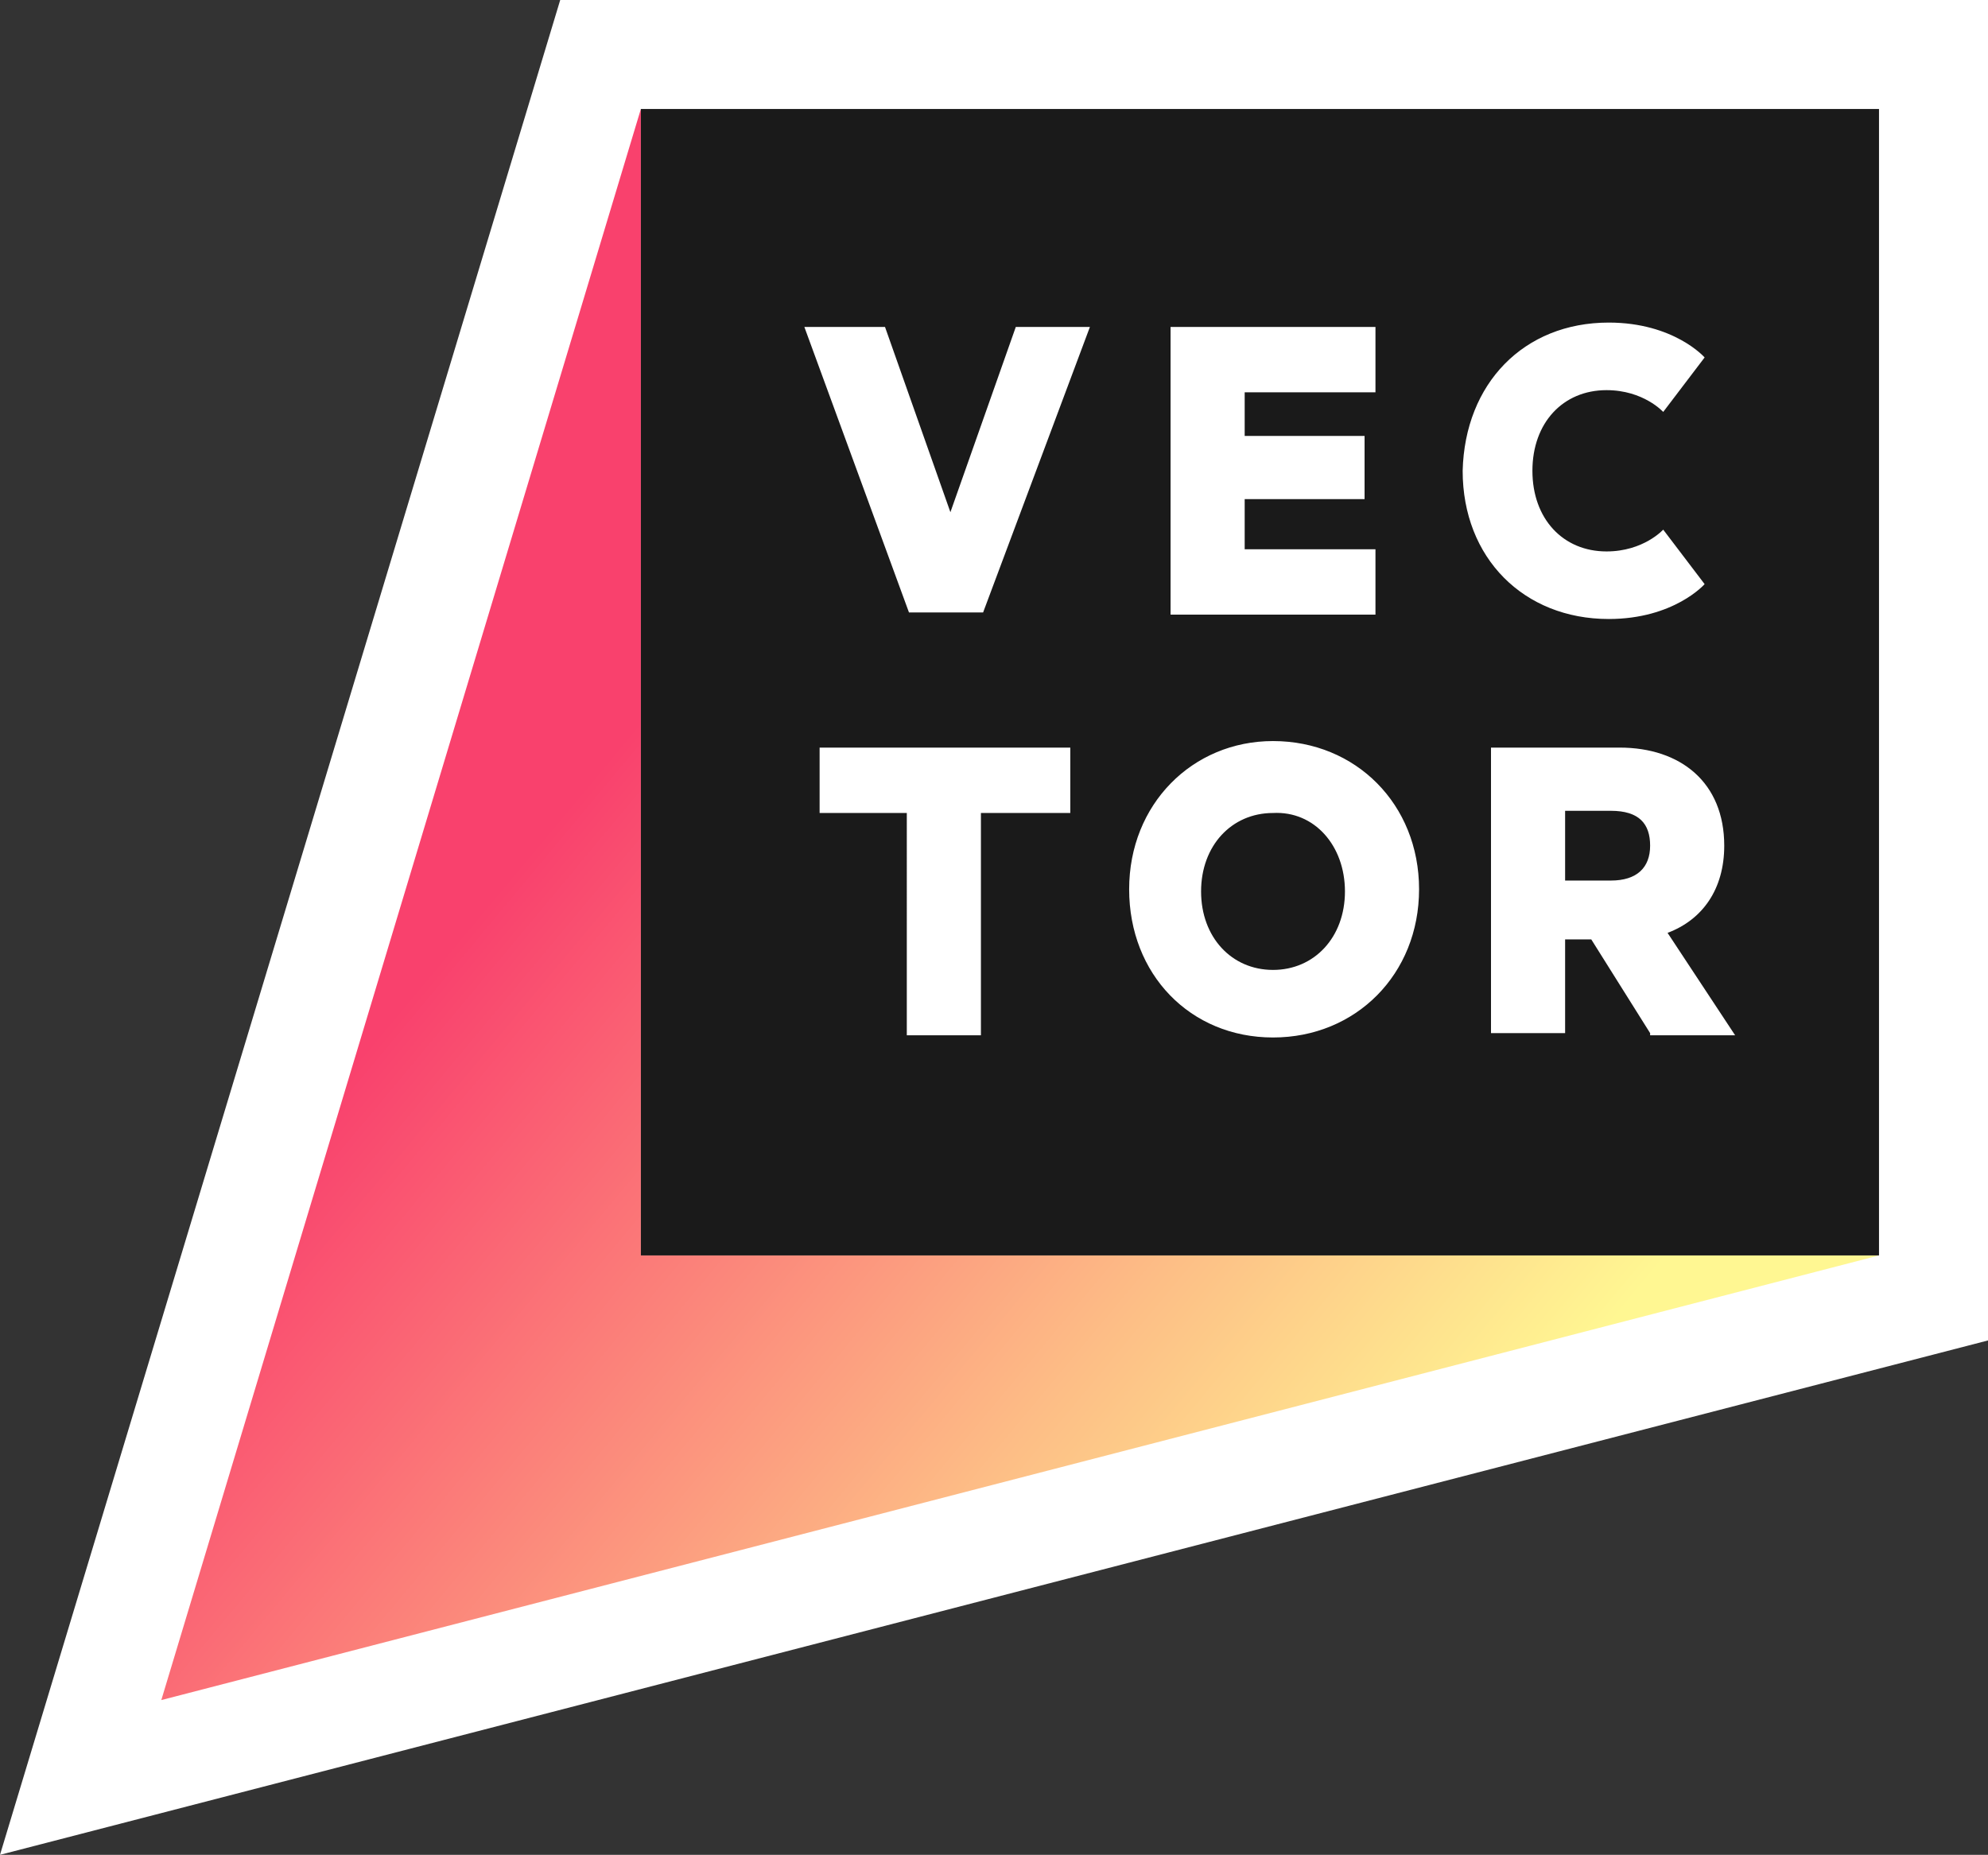 <?xml version="1.0" encoding="utf-8"?>
<!-- Generator: Adobe Illustrator 22.0.1, SVG Export Plug-In . SVG Version: 6.00 Build 0)  -->
<svg version="1.1" id="Layer_1" xmlns="http://www.w3.org/2000/svg" xmlns:xlink="http://www.w3.org/1999/xlink" x="0px" y="0px"
	 viewBox="0 0 91.2 85.1" style="enable-background:new 0 0 91.2 85.1;" xml:space="preserve">
<rect x="0" y="0" width="91.2" height="85.1" fill="#333333" stroke="none"/>
<style type="text/css">
	.st0{fill:#FFFFFF;}
	.st1{clip-path:url(#SVGID_2_);fill:url(#SVGID_3_);}
	.st2{clip-path:url(#SVGID_5_);fill:#1A1A1A;}
</style>
<polygon class="st0" points="25.7,0 0,85.1 0,85.1 0,85.1 91.2,61.5 91.2,0 "/>
<g>
	<defs>
		<polygon id="SVGID_1_" points="86.2,57.6 7.4,78 29.4,5 29.4,57.6 		"/>
	</defs>
	<clipPath id="SVGID_2_">
		<use xlink:href="#SVGID_1_"  style="overflow:visible;"/>
	</clipPath>
	
		<linearGradient id="SVGID_3_" gradientUnits="userSpaceOnUse" x1="0" y1="85.296" x2="1" y2="85.296" gradientTransform="matrix(59.23 49.7 49.7 -59.23 -4220.581 5069.911)">
		<stop  offset="0" style="stop-color:#F9416D"/>
		<stop  offset="0.23" style="stop-color:#F9416D"/>
		<stop  offset="0.683" style="stop-color:#FDBE86"/>
		<stop  offset="0.909" style="stop-color:#FFF792"/>
		<stop  offset="1" style="stop-color:#FFF792"/>
	</linearGradient>
	<polygon class="st1" points="39.9,-33.8 122.1,35.2 53.6,116.8 -28.6,47.8 	"/>
</g>
<g>
	<defs>
		<rect id="SVGID_4_" y="0" width="91.2" height="85.1"/>
	</defs>
	<clipPath id="SVGID_5_">
		<use xlink:href="#SVGID_4_"  style="overflow:visible;"/>
	</clipPath>
	<path class="st2" d="M29.4,57.6h56.8V5H29.4V57.6z M53.7,15h9.4v3h-6V20h5.5v2.9h-5.5v2.3h6v3h-9.4V15z M49.1,37.3h-4.1v10.2h-3.4
		V37.3h-4v-3h11.5V37.3z M45.1,28.1h-3.4L36.9,15h3.7l3,8.5l3-8.5H50L45.1,28.1z M58.4,47.6c-3.8,0-6.6-2.9-6.6-6.8
		c0-3.9,2.9-6.8,6.6-6.8c3.8,0,6.7,2.9,6.7,6.8C65.1,44.7,62.2,47.6,58.4,47.6 M73.8,14.8c3,0,4.4,1.6,4.4,1.6l0,0l-1.9,2.5
		c0,0-0.9-1-2.6-1c-2,0-3.4,1.5-3.4,3.7c0,2.2,1.4,3.7,3.4,3.7c1.7,0,2.6-1,2.6-1l1.9,2.5l0,0c0,0-1.4,1.6-4.4,1.6
		c-3.9,0-6.7-2.8-6.7-6.8C67.2,17.6,69.9,14.8,73.8,14.8 M75.7,47.4L73,43.1h-1.2v4.3h-3.4V34.3h5.9c2.8,0,4.8,1.6,4.8,4.5
		c0,2-1,3.4-2.6,4l3.1,4.7H75.7z"/>
	<path class="st2" d="M73.9,37.2h-2.1v3.2h2.1c1.2,0,1.8-0.6,1.8-1.6C75.7,37.8,75.2,37.2,73.9,37.2"/>
	<path class="st2" d="M61.7,40.9c0,2.1-1.4,3.6-3.3,3.6c-1.9,0-3.3-1.5-3.3-3.6c0-2.1,1.4-3.6,3.3-3.6
		C60.3,37.2,61.7,38.8,61.7,40.9"/>
</g>
</svg>
